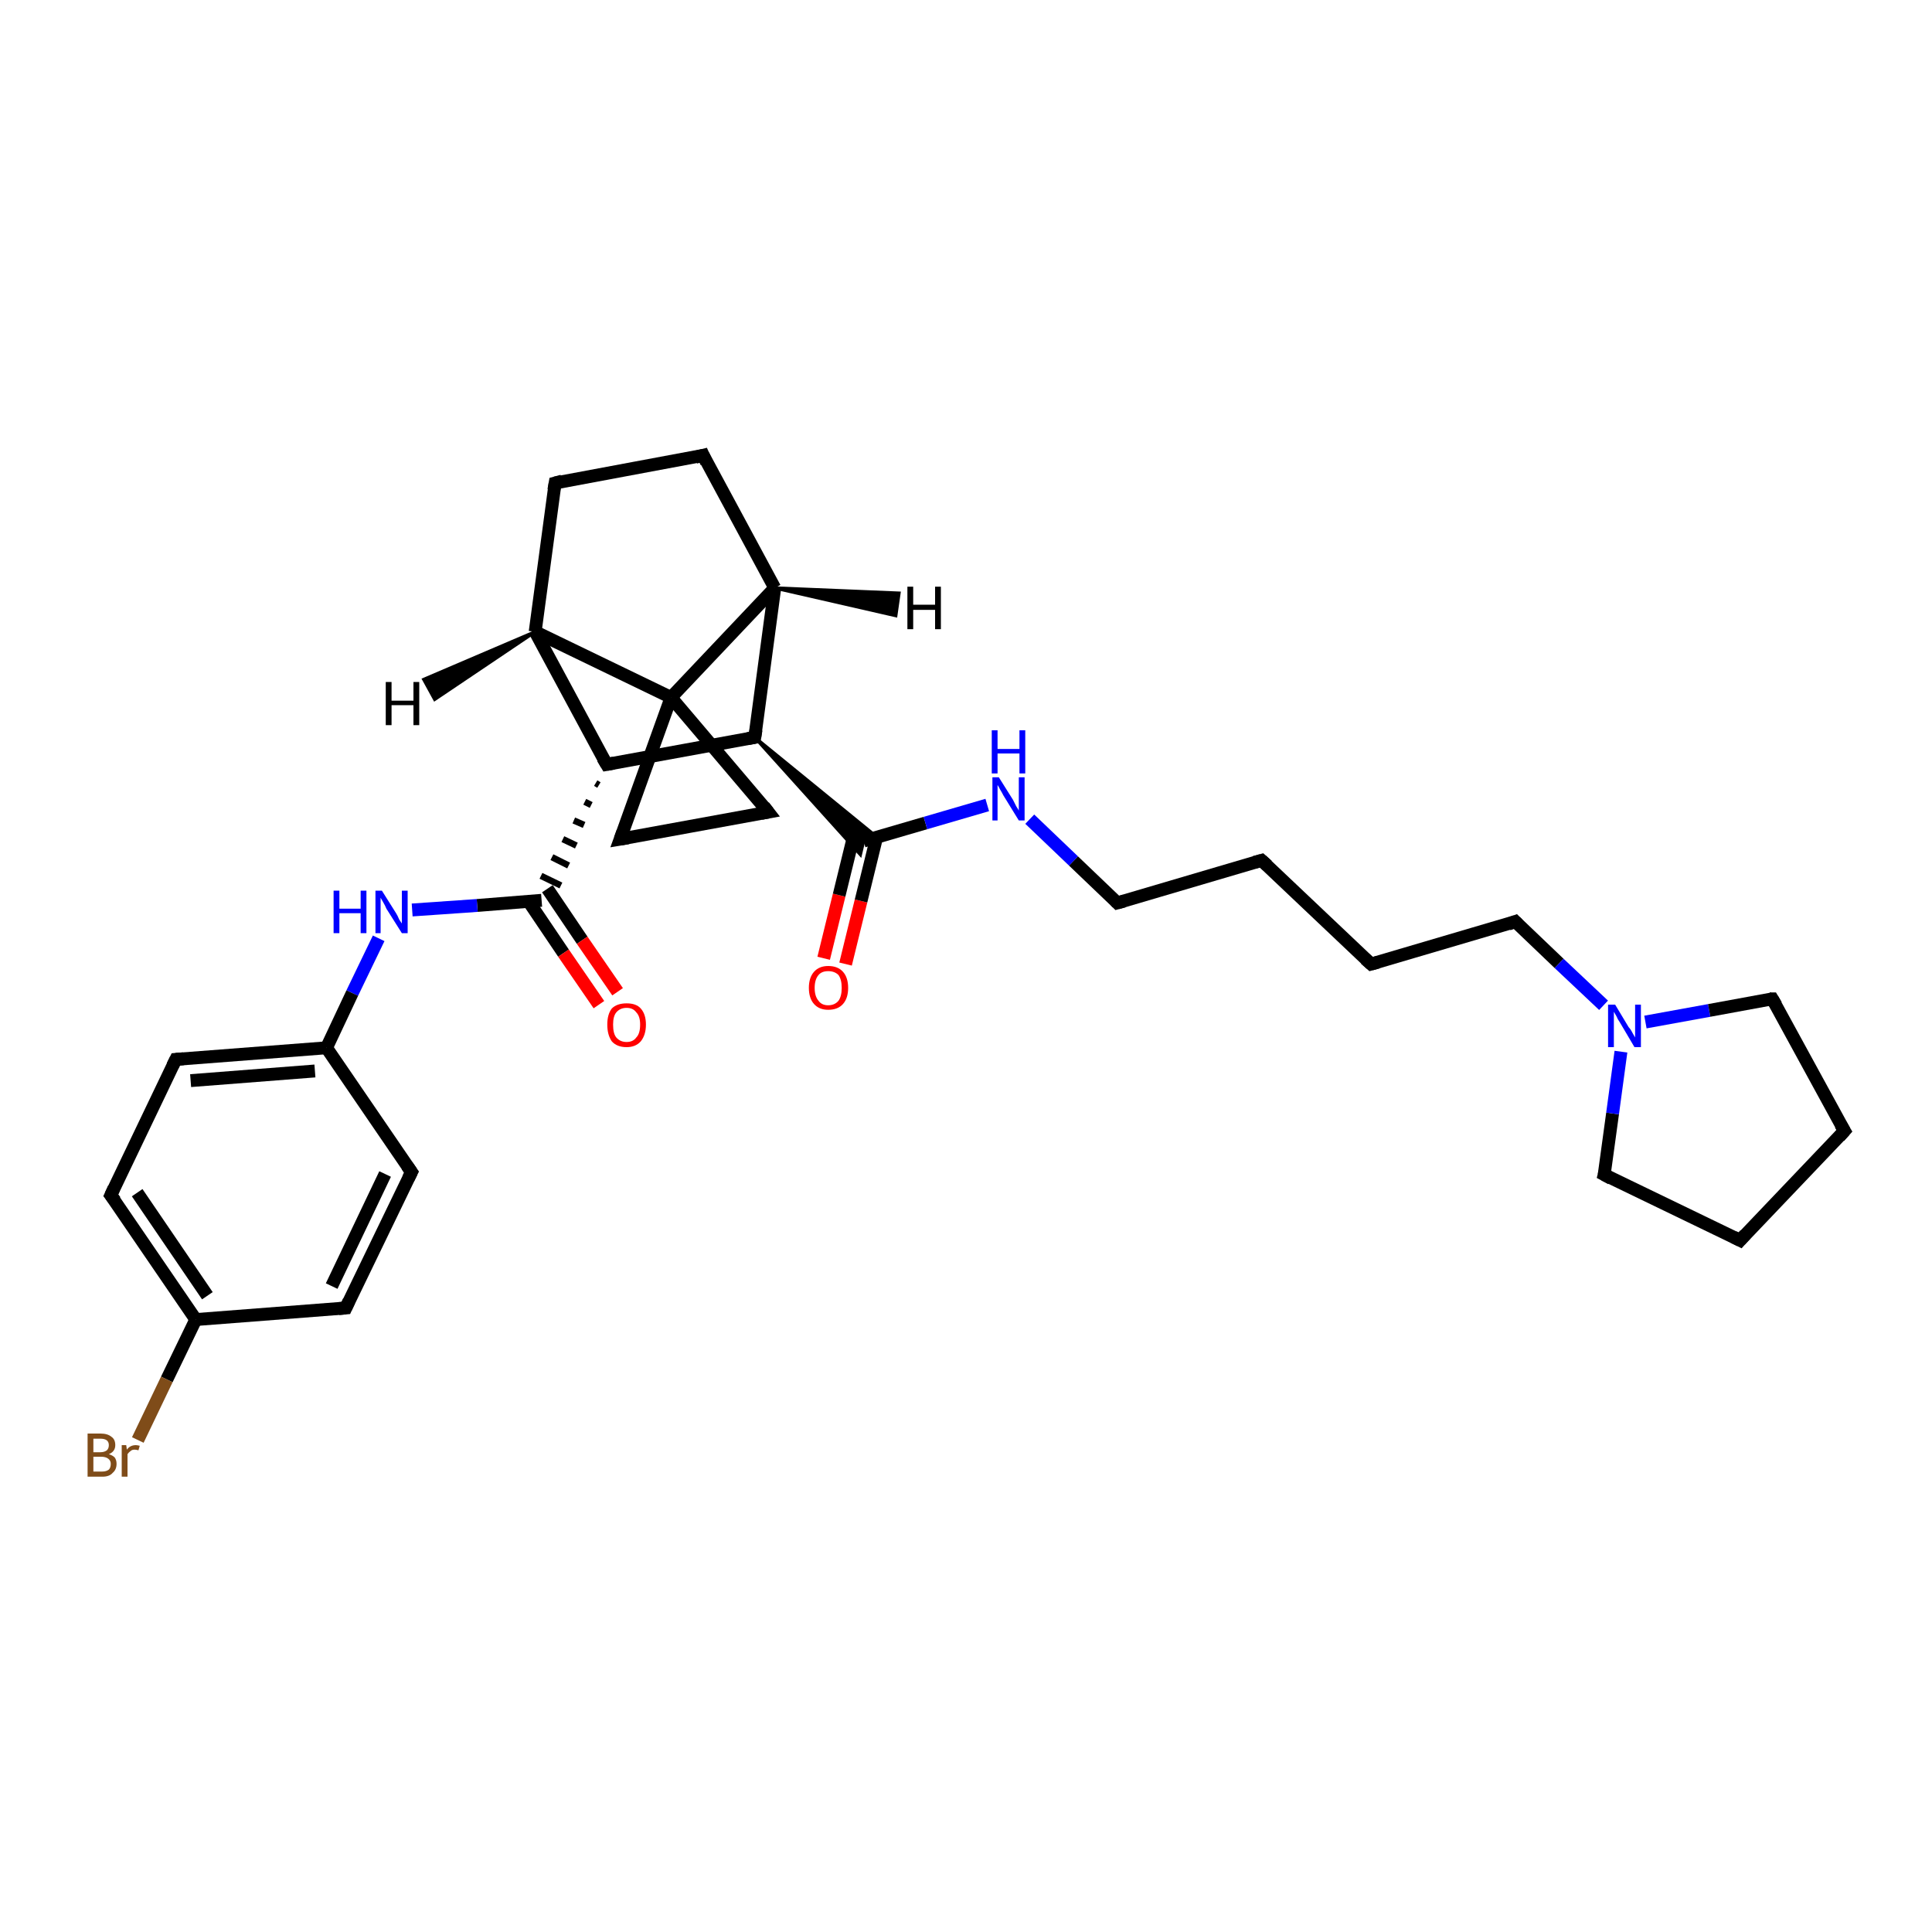 <?xml version='1.0' encoding='iso-8859-1'?>
<svg version='1.1' baseProfile='full'
              xmlns='http://www.w3.org/2000/svg'
                      xmlns:rdkit='http://www.rdkit.org/xml'
                      xmlns:xlink='http://www.w3.org/1999/xlink'
                  xml:space='preserve'
width='300px' height='300px' viewBox='0 0 300 300'>
<!-- END OF HEADER -->
<rect style='opacity:1.0;fill:#FFFFFF;stroke:none' width='300.0' height='300.0' x='0.0' y='0.0'> </rect>
<path class='bond-0 atom-0 atom-1' d='M 127.9,148.8 L 130.3,139.0' style='fill:none;fill-rule:evenodd;stroke:#FF0000;stroke-width:2.0px;stroke-linecap:butt;stroke-linejoin:miter;stroke-opacity:1' />
<path class='bond-0 atom-0 atom-1' d='M 130.3,139.0 L 132.7,129.2' style='fill:none;fill-rule:evenodd;stroke:#000000;stroke-width:2.0px;stroke-linecap:butt;stroke-linejoin:miter;stroke-opacity:1' />
<path class='bond-0 atom-0 atom-1' d='M 131.3,149.7 L 133.7,139.9' style='fill:none;fill-rule:evenodd;stroke:#FF0000;stroke-width:2.0px;stroke-linecap:butt;stroke-linejoin:miter;stroke-opacity:1' />
<path class='bond-0 atom-0 atom-1' d='M 133.7,139.9 L 136.1,130.1' style='fill:none;fill-rule:evenodd;stroke:#000000;stroke-width:2.0px;stroke-linecap:butt;stroke-linejoin:miter;stroke-opacity:1' />
<path class='bond-1 atom-1 atom-2' d='M 134.1,130.6 L 143.7,127.8' style='fill:none;fill-rule:evenodd;stroke:#000000;stroke-width:2.0px;stroke-linecap:butt;stroke-linejoin:miter;stroke-opacity:1' />
<path class='bond-1 atom-1 atom-2' d='M 143.7,127.8 L 153.3,125.0' style='fill:none;fill-rule:evenodd;stroke:#0000FF;stroke-width:2.0px;stroke-linecap:butt;stroke-linejoin:miter;stroke-opacity:1' />
<path class='bond-2 atom-2 atom-3' d='M 159.9,127.2 L 166.7,133.7' style='fill:none;fill-rule:evenodd;stroke:#0000FF;stroke-width:2.0px;stroke-linecap:butt;stroke-linejoin:miter;stroke-opacity:1' />
<path class='bond-2 atom-2 atom-3' d='M 166.7,133.7 L 173.5,140.2' style='fill:none;fill-rule:evenodd;stroke:#000000;stroke-width:2.0px;stroke-linecap:butt;stroke-linejoin:miter;stroke-opacity:1' />
<path class='bond-3 atom-3 atom-4' d='M 173.5,140.2 L 195.9,133.6' style='fill:none;fill-rule:evenodd;stroke:#000000;stroke-width:2.0px;stroke-linecap:butt;stroke-linejoin:miter;stroke-opacity:1' />
<path class='bond-4 atom-4 atom-5' d='M 195.9,133.6 L 212.9,149.7' style='fill:none;fill-rule:evenodd;stroke:#000000;stroke-width:2.0px;stroke-linecap:butt;stroke-linejoin:miter;stroke-opacity:1' />
<path class='bond-5 atom-5 atom-6' d='M 212.9,149.7 L 235.3,143.1' style='fill:none;fill-rule:evenodd;stroke:#000000;stroke-width:2.0px;stroke-linecap:butt;stroke-linejoin:miter;stroke-opacity:1' />
<path class='bond-6 atom-6 atom-7' d='M 235.3,143.1 L 242.1,149.6' style='fill:none;fill-rule:evenodd;stroke:#000000;stroke-width:2.0px;stroke-linecap:butt;stroke-linejoin:miter;stroke-opacity:1' />
<path class='bond-6 atom-6 atom-7' d='M 242.1,149.6 L 249.0,156.1' style='fill:none;fill-rule:evenodd;stroke:#0000FF;stroke-width:2.0px;stroke-linecap:butt;stroke-linejoin:miter;stroke-opacity:1' />
<path class='bond-7 atom-7 atom-8' d='M 255.5,158.7 L 265.4,156.9' style='fill:none;fill-rule:evenodd;stroke:#0000FF;stroke-width:2.0px;stroke-linecap:butt;stroke-linejoin:miter;stroke-opacity:1' />
<path class='bond-7 atom-7 atom-8' d='M 265.4,156.9 L 275.2,155.1' style='fill:none;fill-rule:evenodd;stroke:#000000;stroke-width:2.0px;stroke-linecap:butt;stroke-linejoin:miter;stroke-opacity:1' />
<path class='bond-8 atom-8 atom-9' d='M 275.2,155.1 L 286.4,175.6' style='fill:none;fill-rule:evenodd;stroke:#000000;stroke-width:2.0px;stroke-linecap:butt;stroke-linejoin:miter;stroke-opacity:1' />
<path class='bond-9 atom-9 atom-10' d='M 286.4,175.6 L 270.2,192.6' style='fill:none;fill-rule:evenodd;stroke:#000000;stroke-width:2.0px;stroke-linecap:butt;stroke-linejoin:miter;stroke-opacity:1' />
<path class='bond-10 atom-10 atom-11' d='M 270.2,192.6 L 249.1,182.4' style='fill:none;fill-rule:evenodd;stroke:#000000;stroke-width:2.0px;stroke-linecap:butt;stroke-linejoin:miter;stroke-opacity:1' />
<path class='bond-11 atom-12 atom-1' d='M 117.2,114.5 L 136.2,130.0 L 134.1,130.6 Z' style='fill:#000000;fill-rule:evenodd;fill-opacity:1;stroke:#000000;stroke-width:0.5px;stroke-linecap:butt;stroke-linejoin:miter;stroke-opacity:1;' />
<path class='bond-11 atom-12 atom-1' d='M 117.2,114.5 L 134.1,130.6 L 133.6,132.7 Z' style='fill:#000000;fill-rule:evenodd;fill-opacity:1;stroke:#000000;stroke-width:0.5px;stroke-linecap:butt;stroke-linejoin:miter;stroke-opacity:1;' />
<path class='bond-12 atom-12 atom-13' d='M 117.2,114.5 L 94.2,118.7' style='fill:none;fill-rule:evenodd;stroke:#000000;stroke-width:2.0px;stroke-linecap:butt;stroke-linejoin:miter;stroke-opacity:1' />
<path class='bond-13 atom-13 atom-14' d='M 92.5,121.6 L 93.0,121.9' style='fill:none;fill-rule:evenodd;stroke:#000000;stroke-width:1.0px;stroke-linecap:butt;stroke-linejoin:miter;stroke-opacity:1' />
<path class='bond-13 atom-13 atom-14' d='M 90.8,124.5 L 91.8,125.0' style='fill:none;fill-rule:evenodd;stroke:#000000;stroke-width:1.0px;stroke-linecap:butt;stroke-linejoin:miter;stroke-opacity:1' />
<path class='bond-13 atom-13 atom-14' d='M 89.1,127.4 L 90.7,128.1' style='fill:none;fill-rule:evenodd;stroke:#000000;stroke-width:1.0px;stroke-linecap:butt;stroke-linejoin:miter;stroke-opacity:1' />
<path class='bond-13 atom-13 atom-14' d='M 87.4,130.3 L 89.5,131.3' style='fill:none;fill-rule:evenodd;stroke:#000000;stroke-width:1.0px;stroke-linecap:butt;stroke-linejoin:miter;stroke-opacity:1' />
<path class='bond-13 atom-13 atom-14' d='M 85.7,133.1 L 88.3,134.4' style='fill:none;fill-rule:evenodd;stroke:#000000;stroke-width:1.0px;stroke-linecap:butt;stroke-linejoin:miter;stroke-opacity:1' />
<path class='bond-13 atom-13 atom-14' d='M 84.0,136.0 L 87.1,137.5' style='fill:none;fill-rule:evenodd;stroke:#000000;stroke-width:1.0px;stroke-linecap:butt;stroke-linejoin:miter;stroke-opacity:1' />
<path class='bond-14 atom-14 atom-15' d='M 82.1,140.0 L 87.5,148.0' style='fill:none;fill-rule:evenodd;stroke:#000000;stroke-width:2.0px;stroke-linecap:butt;stroke-linejoin:miter;stroke-opacity:1' />
<path class='bond-14 atom-14 atom-15' d='M 87.5,148.0 L 93.0,156.0' style='fill:none;fill-rule:evenodd;stroke:#FF0000;stroke-width:2.0px;stroke-linecap:butt;stroke-linejoin:miter;stroke-opacity:1' />
<path class='bond-14 atom-14 atom-15' d='M 85.0,138.0 L 90.4,146.0' style='fill:none;fill-rule:evenodd;stroke:#000000;stroke-width:2.0px;stroke-linecap:butt;stroke-linejoin:miter;stroke-opacity:1' />
<path class='bond-14 atom-14 atom-15' d='M 90.4,146.0 L 95.9,154.0' style='fill:none;fill-rule:evenodd;stroke:#FF0000;stroke-width:2.0px;stroke-linecap:butt;stroke-linejoin:miter;stroke-opacity:1' />
<path class='bond-15 atom-14 atom-16' d='M 84.1,139.8 L 74.1,140.6' style='fill:none;fill-rule:evenodd;stroke:#000000;stroke-width:2.0px;stroke-linecap:butt;stroke-linejoin:miter;stroke-opacity:1' />
<path class='bond-15 atom-14 atom-16' d='M 74.1,140.6 L 64.0,141.3' style='fill:none;fill-rule:evenodd;stroke:#0000FF;stroke-width:2.0px;stroke-linecap:butt;stroke-linejoin:miter;stroke-opacity:1' />
<path class='bond-16 atom-16 atom-17' d='M 58.8,145.7 L 54.7,154.2' style='fill:none;fill-rule:evenodd;stroke:#0000FF;stroke-width:2.0px;stroke-linecap:butt;stroke-linejoin:miter;stroke-opacity:1' />
<path class='bond-16 atom-16 atom-17' d='M 54.7,154.2 L 50.7,162.7' style='fill:none;fill-rule:evenodd;stroke:#000000;stroke-width:2.0px;stroke-linecap:butt;stroke-linejoin:miter;stroke-opacity:1' />
<path class='bond-17 atom-17 atom-18' d='M 50.7,162.7 L 27.3,164.5' style='fill:none;fill-rule:evenodd;stroke:#000000;stroke-width:2.0px;stroke-linecap:butt;stroke-linejoin:miter;stroke-opacity:1' />
<path class='bond-17 atom-17 atom-18' d='M 48.9,166.3 L 29.6,167.8' style='fill:none;fill-rule:evenodd;stroke:#000000;stroke-width:2.0px;stroke-linecap:butt;stroke-linejoin:miter;stroke-opacity:1' />
<path class='bond-18 atom-18 atom-19' d='M 27.3,164.5 L 17.2,185.6' style='fill:none;fill-rule:evenodd;stroke:#000000;stroke-width:2.0px;stroke-linecap:butt;stroke-linejoin:miter;stroke-opacity:1' />
<path class='bond-19 atom-19 atom-20' d='M 17.2,185.6 L 30.4,204.9' style='fill:none;fill-rule:evenodd;stroke:#000000;stroke-width:2.0px;stroke-linecap:butt;stroke-linejoin:miter;stroke-opacity:1' />
<path class='bond-19 atom-19 atom-20' d='M 21.3,185.2 L 32.2,201.2' style='fill:none;fill-rule:evenodd;stroke:#000000;stroke-width:2.0px;stroke-linecap:butt;stroke-linejoin:miter;stroke-opacity:1' />
<path class='bond-20 atom-20 atom-21' d='M 30.4,204.9 L 25.9,214.2' style='fill:none;fill-rule:evenodd;stroke:#000000;stroke-width:2.0px;stroke-linecap:butt;stroke-linejoin:miter;stroke-opacity:1' />
<path class='bond-20 atom-20 atom-21' d='M 25.9,214.2 L 21.4,223.6' style='fill:none;fill-rule:evenodd;stroke:#7F4C19;stroke-width:2.0px;stroke-linecap:butt;stroke-linejoin:miter;stroke-opacity:1' />
<path class='bond-21 atom-20 atom-22' d='M 30.4,204.9 L 53.7,203.1' style='fill:none;fill-rule:evenodd;stroke:#000000;stroke-width:2.0px;stroke-linecap:butt;stroke-linejoin:miter;stroke-opacity:1' />
<path class='bond-22 atom-22 atom-23' d='M 53.7,203.1 L 63.9,182.0' style='fill:none;fill-rule:evenodd;stroke:#000000;stroke-width:2.0px;stroke-linecap:butt;stroke-linejoin:miter;stroke-opacity:1' />
<path class='bond-22 atom-22 atom-23' d='M 51.5,199.7 L 59.8,182.3' style='fill:none;fill-rule:evenodd;stroke:#000000;stroke-width:2.0px;stroke-linecap:butt;stroke-linejoin:miter;stroke-opacity:1' />
<path class='bond-23 atom-13 atom-24' d='M 94.2,118.7 L 83.1,98.1' style='fill:none;fill-rule:evenodd;stroke:#000000;stroke-width:2.0px;stroke-linecap:butt;stroke-linejoin:miter;stroke-opacity:1' />
<path class='bond-24 atom-24 atom-25' d='M 83.1,98.1 L 86.2,75.0' style='fill:none;fill-rule:evenodd;stroke:#000000;stroke-width:2.0px;stroke-linecap:butt;stroke-linejoin:miter;stroke-opacity:1' />
<path class='bond-25 atom-25 atom-26' d='M 86.2,75.0 L 109.2,70.7' style='fill:none;fill-rule:evenodd;stroke:#000000;stroke-width:2.0px;stroke-linecap:butt;stroke-linejoin:miter;stroke-opacity:1' />
<path class='bond-26 atom-26 atom-27' d='M 109.2,70.7 L 120.3,91.3' style='fill:none;fill-rule:evenodd;stroke:#000000;stroke-width:2.0px;stroke-linecap:butt;stroke-linejoin:miter;stroke-opacity:1' />
<path class='bond-27 atom-27 atom-28' d='M 120.3,91.3 L 104.2,108.3' style='fill:none;fill-rule:evenodd;stroke:#000000;stroke-width:2.0px;stroke-linecap:butt;stroke-linejoin:miter;stroke-opacity:1' />
<path class='bond-28 atom-28 atom-29' d='M 104.2,108.3 L 119.3,126.1' style='fill:none;fill-rule:evenodd;stroke:#000000;stroke-width:2.0px;stroke-linecap:butt;stroke-linejoin:miter;stroke-opacity:1' />
<path class='bond-29 atom-29 atom-30' d='M 119.3,126.1 L 96.3,130.3' style='fill:none;fill-rule:evenodd;stroke:#000000;stroke-width:2.0px;stroke-linecap:butt;stroke-linejoin:miter;stroke-opacity:1' />
<path class='bond-30 atom-11 atom-7' d='M 249.1,182.4 L 250.4,172.9' style='fill:none;fill-rule:evenodd;stroke:#000000;stroke-width:2.0px;stroke-linecap:butt;stroke-linejoin:miter;stroke-opacity:1' />
<path class='bond-30 atom-11 atom-7' d='M 250.4,172.9 L 251.7,163.3' style='fill:none;fill-rule:evenodd;stroke:#0000FF;stroke-width:2.0px;stroke-linecap:butt;stroke-linejoin:miter;stroke-opacity:1' />
<path class='bond-31 atom-27 atom-12' d='M 120.3,91.3 L 117.2,114.5' style='fill:none;fill-rule:evenodd;stroke:#000000;stroke-width:2.0px;stroke-linecap:butt;stroke-linejoin:miter;stroke-opacity:1' />
<path class='bond-32 atom-30 atom-28' d='M 96.3,130.3 L 104.2,108.3' style='fill:none;fill-rule:evenodd;stroke:#000000;stroke-width:2.0px;stroke-linecap:butt;stroke-linejoin:miter;stroke-opacity:1' />
<path class='bond-33 atom-23 atom-17' d='M 63.9,182.0 L 50.7,162.7' style='fill:none;fill-rule:evenodd;stroke:#000000;stroke-width:2.0px;stroke-linecap:butt;stroke-linejoin:miter;stroke-opacity:1' />
<path class='bond-34 atom-28 atom-24' d='M 104.2,108.3 L 83.1,98.1' style='fill:none;fill-rule:evenodd;stroke:#000000;stroke-width:2.0px;stroke-linecap:butt;stroke-linejoin:miter;stroke-opacity:1' />
<path class='bond-35 atom-24 atom-31' d='M 83.1,98.1 L 67.5,108.6 L 65.8,105.5 Z' style='fill:#000000;fill-rule:evenodd;fill-opacity:1;stroke:#000000;stroke-width:0.5px;stroke-linecap:butt;stroke-linejoin:miter;stroke-opacity:1;' />
<path class='bond-36 atom-27 atom-32' d='M 120.3,91.3 L 139.6,92.1 L 139.1,95.6 Z' style='fill:#000000;fill-rule:evenodd;fill-opacity:1;stroke:#000000;stroke-width:0.5px;stroke-linecap:butt;stroke-linejoin:miter;stroke-opacity:1;' />
<path d='M 173.2,139.9 L 173.5,140.2 L 174.6,139.9' style='fill:none;stroke:#000000;stroke-width:2.0px;stroke-linecap:butt;stroke-linejoin:miter;stroke-opacity:1;' />
<path d='M 194.8,133.9 L 195.9,133.6 L 196.8,134.4' style='fill:none;stroke:#000000;stroke-width:2.0px;stroke-linecap:butt;stroke-linejoin:miter;stroke-opacity:1;' />
<path d='M 212.0,148.9 L 212.9,149.7 L 214.0,149.4' style='fill:none;stroke:#000000;stroke-width:2.0px;stroke-linecap:butt;stroke-linejoin:miter;stroke-opacity:1;' />
<path d='M 234.2,143.5 L 235.3,143.1 L 235.7,143.5' style='fill:none;stroke:#000000;stroke-width:2.0px;stroke-linecap:butt;stroke-linejoin:miter;stroke-opacity:1;' />
<path d='M 274.8,155.1 L 275.2,155.1 L 275.8,156.1' style='fill:none;stroke:#000000;stroke-width:2.0px;stroke-linecap:butt;stroke-linejoin:miter;stroke-opacity:1;' />
<path d='M 285.8,174.6 L 286.4,175.6 L 285.6,176.5' style='fill:none;stroke:#000000;stroke-width:2.0px;stroke-linecap:butt;stroke-linejoin:miter;stroke-opacity:1;' />
<path d='M 271.0,191.7 L 270.2,192.6 L 269.2,192.1' style='fill:none;stroke:#000000;stroke-width:2.0px;stroke-linecap:butt;stroke-linejoin:miter;stroke-opacity:1;' />
<path d='M 250.2,183.0 L 249.1,182.4 L 249.2,182.0' style='fill:none;stroke:#000000;stroke-width:2.0px;stroke-linecap:butt;stroke-linejoin:miter;stroke-opacity:1;' />
<path d='M 116.1,114.7 L 117.2,114.5 L 117.4,113.3' style='fill:none;stroke:#000000;stroke-width:2.0px;stroke-linecap:butt;stroke-linejoin:miter;stroke-opacity:1;' />
<path d='M 95.3,118.5 L 94.2,118.7 L 93.6,117.7' style='fill:none;stroke:#000000;stroke-width:2.0px;stroke-linecap:butt;stroke-linejoin:miter;stroke-opacity:1;' />
<path d='M 28.5,164.4 L 27.3,164.5 L 26.8,165.5' style='fill:none;stroke:#000000;stroke-width:2.0px;stroke-linecap:butt;stroke-linejoin:miter;stroke-opacity:1;' />
<path d='M 17.7,184.5 L 17.2,185.6 L 17.9,186.5' style='fill:none;stroke:#000000;stroke-width:2.0px;stroke-linecap:butt;stroke-linejoin:miter;stroke-opacity:1;' />
<path d='M 52.6,203.2 L 53.7,203.1 L 54.2,202.0' style='fill:none;stroke:#000000;stroke-width:2.0px;stroke-linecap:butt;stroke-linejoin:miter;stroke-opacity:1;' />
<path d='M 63.4,183.0 L 63.9,182.0 L 63.2,181.0' style='fill:none;stroke:#000000;stroke-width:2.0px;stroke-linecap:butt;stroke-linejoin:miter;stroke-opacity:1;' />
<path d='M 86.0,76.1 L 86.2,75.0 L 87.3,74.7' style='fill:none;stroke:#000000;stroke-width:2.0px;stroke-linecap:butt;stroke-linejoin:miter;stroke-opacity:1;' />
<path d='M 108.0,71.0 L 109.2,70.7 L 109.7,71.8' style='fill:none;stroke:#000000;stroke-width:2.0px;stroke-linecap:butt;stroke-linejoin:miter;stroke-opacity:1;' />
<path d='M 118.6,125.2 L 119.3,126.1 L 118.2,126.3' style='fill:none;stroke:#000000;stroke-width:2.0px;stroke-linecap:butt;stroke-linejoin:miter;stroke-opacity:1;' />
<path d='M 97.5,130.1 L 96.3,130.3 L 96.7,129.2' style='fill:none;stroke:#000000;stroke-width:2.0px;stroke-linecap:butt;stroke-linejoin:miter;stroke-opacity:1;' />
<path class='atom-0' d='M 125.6 153.4
Q 125.6 151.8, 126.4 150.9
Q 127.2 150.0, 128.6 150.0
Q 130.1 150.0, 130.9 150.9
Q 131.7 151.8, 131.7 153.4
Q 131.7 155.0, 130.9 155.9
Q 130.1 156.8, 128.6 156.8
Q 127.2 156.8, 126.4 155.9
Q 125.6 155.0, 125.6 153.4
M 128.6 156.1
Q 129.6 156.1, 130.2 155.4
Q 130.7 154.7, 130.7 153.4
Q 130.7 152.1, 130.2 151.4
Q 129.6 150.8, 128.6 150.8
Q 127.6 150.8, 127.1 151.4
Q 126.5 152.1, 126.5 153.4
Q 126.5 154.7, 127.1 155.4
Q 127.6 156.1, 128.6 156.1
' fill='#FF0000'/>
<path class='atom-2' d='M 155.1 120.7
L 157.3 124.2
Q 157.5 124.6, 157.8 125.2
Q 158.2 125.8, 158.2 125.9
L 158.2 120.7
L 159.1 120.7
L 159.1 127.4
L 158.2 127.4
L 155.8 123.5
Q 155.6 123.1, 155.3 122.6
Q 155.0 122.0, 154.9 121.9
L 154.9 127.4
L 154.1 127.4
L 154.1 120.7
L 155.1 120.7
' fill='#0000FF'/>
<path class='atom-2' d='M 154.0 113.4
L 154.9 113.4
L 154.9 116.3
L 158.3 116.3
L 158.3 113.4
L 159.2 113.4
L 159.2 120.1
L 158.3 120.1
L 158.3 117.0
L 154.9 117.0
L 154.9 120.1
L 154.0 120.1
L 154.0 113.4
' fill='#0000FF'/>
<path class='atom-7' d='M 250.8 156.0
L 252.9 159.5
Q 253.2 159.8, 253.5 160.4
Q 253.9 161.1, 253.9 161.1
L 253.9 156.0
L 254.8 156.0
L 254.8 162.6
L 253.8 162.6
L 251.5 158.7
Q 251.2 158.3, 251.0 157.8
Q 250.7 157.3, 250.6 157.1
L 250.6 162.6
L 249.7 162.6
L 249.7 156.0
L 250.8 156.0
' fill='#0000FF'/>
<path class='atom-15' d='M 94.3 159.1
Q 94.3 157.5, 95.0 156.6
Q 95.8 155.8, 97.3 155.8
Q 98.8 155.8, 99.5 156.6
Q 100.3 157.5, 100.3 159.1
Q 100.3 160.7, 99.5 161.7
Q 98.7 162.6, 97.3 162.6
Q 95.8 162.6, 95.0 161.7
Q 94.3 160.7, 94.3 159.1
M 97.3 161.8
Q 98.3 161.8, 98.8 161.1
Q 99.4 160.5, 99.4 159.1
Q 99.4 157.8, 98.8 157.2
Q 98.3 156.5, 97.3 156.5
Q 96.3 156.5, 95.7 157.2
Q 95.2 157.8, 95.2 159.1
Q 95.2 160.5, 95.7 161.1
Q 96.3 161.8, 97.3 161.8
' fill='#FF0000'/>
<path class='atom-16' d='M 51.8 138.3
L 52.7 138.3
L 52.7 141.1
L 56.0 141.1
L 56.0 138.3
L 56.9 138.3
L 56.9 144.9
L 56.0 144.9
L 56.0 141.8
L 52.7 141.8
L 52.7 144.9
L 51.8 144.9
L 51.8 138.3
' fill='#0000FF'/>
<path class='atom-16' d='M 59.3 138.3
L 61.5 141.8
Q 61.7 142.1, 62.0 142.8
Q 62.4 143.4, 62.4 143.4
L 62.4 138.3
L 63.3 138.3
L 63.3 144.9
L 62.4 144.9
L 60.0 141.1
Q 59.8 140.6, 59.5 140.1
Q 59.2 139.6, 59.1 139.4
L 59.1 144.9
L 58.3 144.9
L 58.3 138.3
L 59.3 138.3
' fill='#0000FF'/>
<path class='atom-21' d='M 16.9 225.8
Q 17.5 226.0, 17.8 226.3
Q 18.1 226.7, 18.1 227.3
Q 18.1 228.2, 17.5 228.7
Q 17.0 229.3, 15.9 229.3
L 13.6 229.3
L 13.6 222.6
L 15.6 222.6
Q 16.7 222.6, 17.3 223.1
Q 17.9 223.5, 17.9 224.4
Q 17.9 225.4, 16.9 225.8
M 14.5 223.4
L 14.5 225.5
L 15.6 225.5
Q 16.2 225.5, 16.6 225.2
Q 16.9 224.9, 16.9 224.4
Q 16.9 223.4, 15.6 223.4
L 14.5 223.4
M 15.9 228.5
Q 16.5 228.5, 16.9 228.2
Q 17.2 227.9, 17.2 227.3
Q 17.2 226.8, 16.8 226.5
Q 16.4 226.2, 15.7 226.2
L 14.5 226.2
L 14.5 228.5
L 15.9 228.5
' fill='#7F4C19'/>
<path class='atom-21' d='M 19.6 224.4
L 19.7 225.1
Q 20.2 224.4, 21.1 224.4
Q 21.3 224.4, 21.7 224.5
L 21.5 225.2
Q 21.1 225.1, 20.9 225.1
Q 20.5 225.1, 20.3 225.3
Q 20.0 225.5, 19.8 225.8
L 19.8 229.3
L 18.9 229.3
L 18.9 224.4
L 19.6 224.4
' fill='#7F4C19'/>
<path class='atom-31' d='M 59.9 105.9
L 60.8 105.9
L 60.8 108.8
L 64.2 108.8
L 64.2 105.9
L 65.1 105.9
L 65.1 112.6
L 64.2 112.6
L 64.2 109.5
L 60.8 109.5
L 60.8 112.6
L 59.9 112.6
L 59.9 105.9
' fill='#000000'/>
<path class='atom-32' d='M 140.9 91.1
L 141.8 91.1
L 141.8 93.9
L 145.2 93.9
L 145.2 91.1
L 146.1 91.1
L 146.1 97.7
L 145.2 97.7
L 145.2 94.7
L 141.8 94.7
L 141.8 97.7
L 140.9 97.7
L 140.9 91.1
' fill='#000000'/>
</svg>
